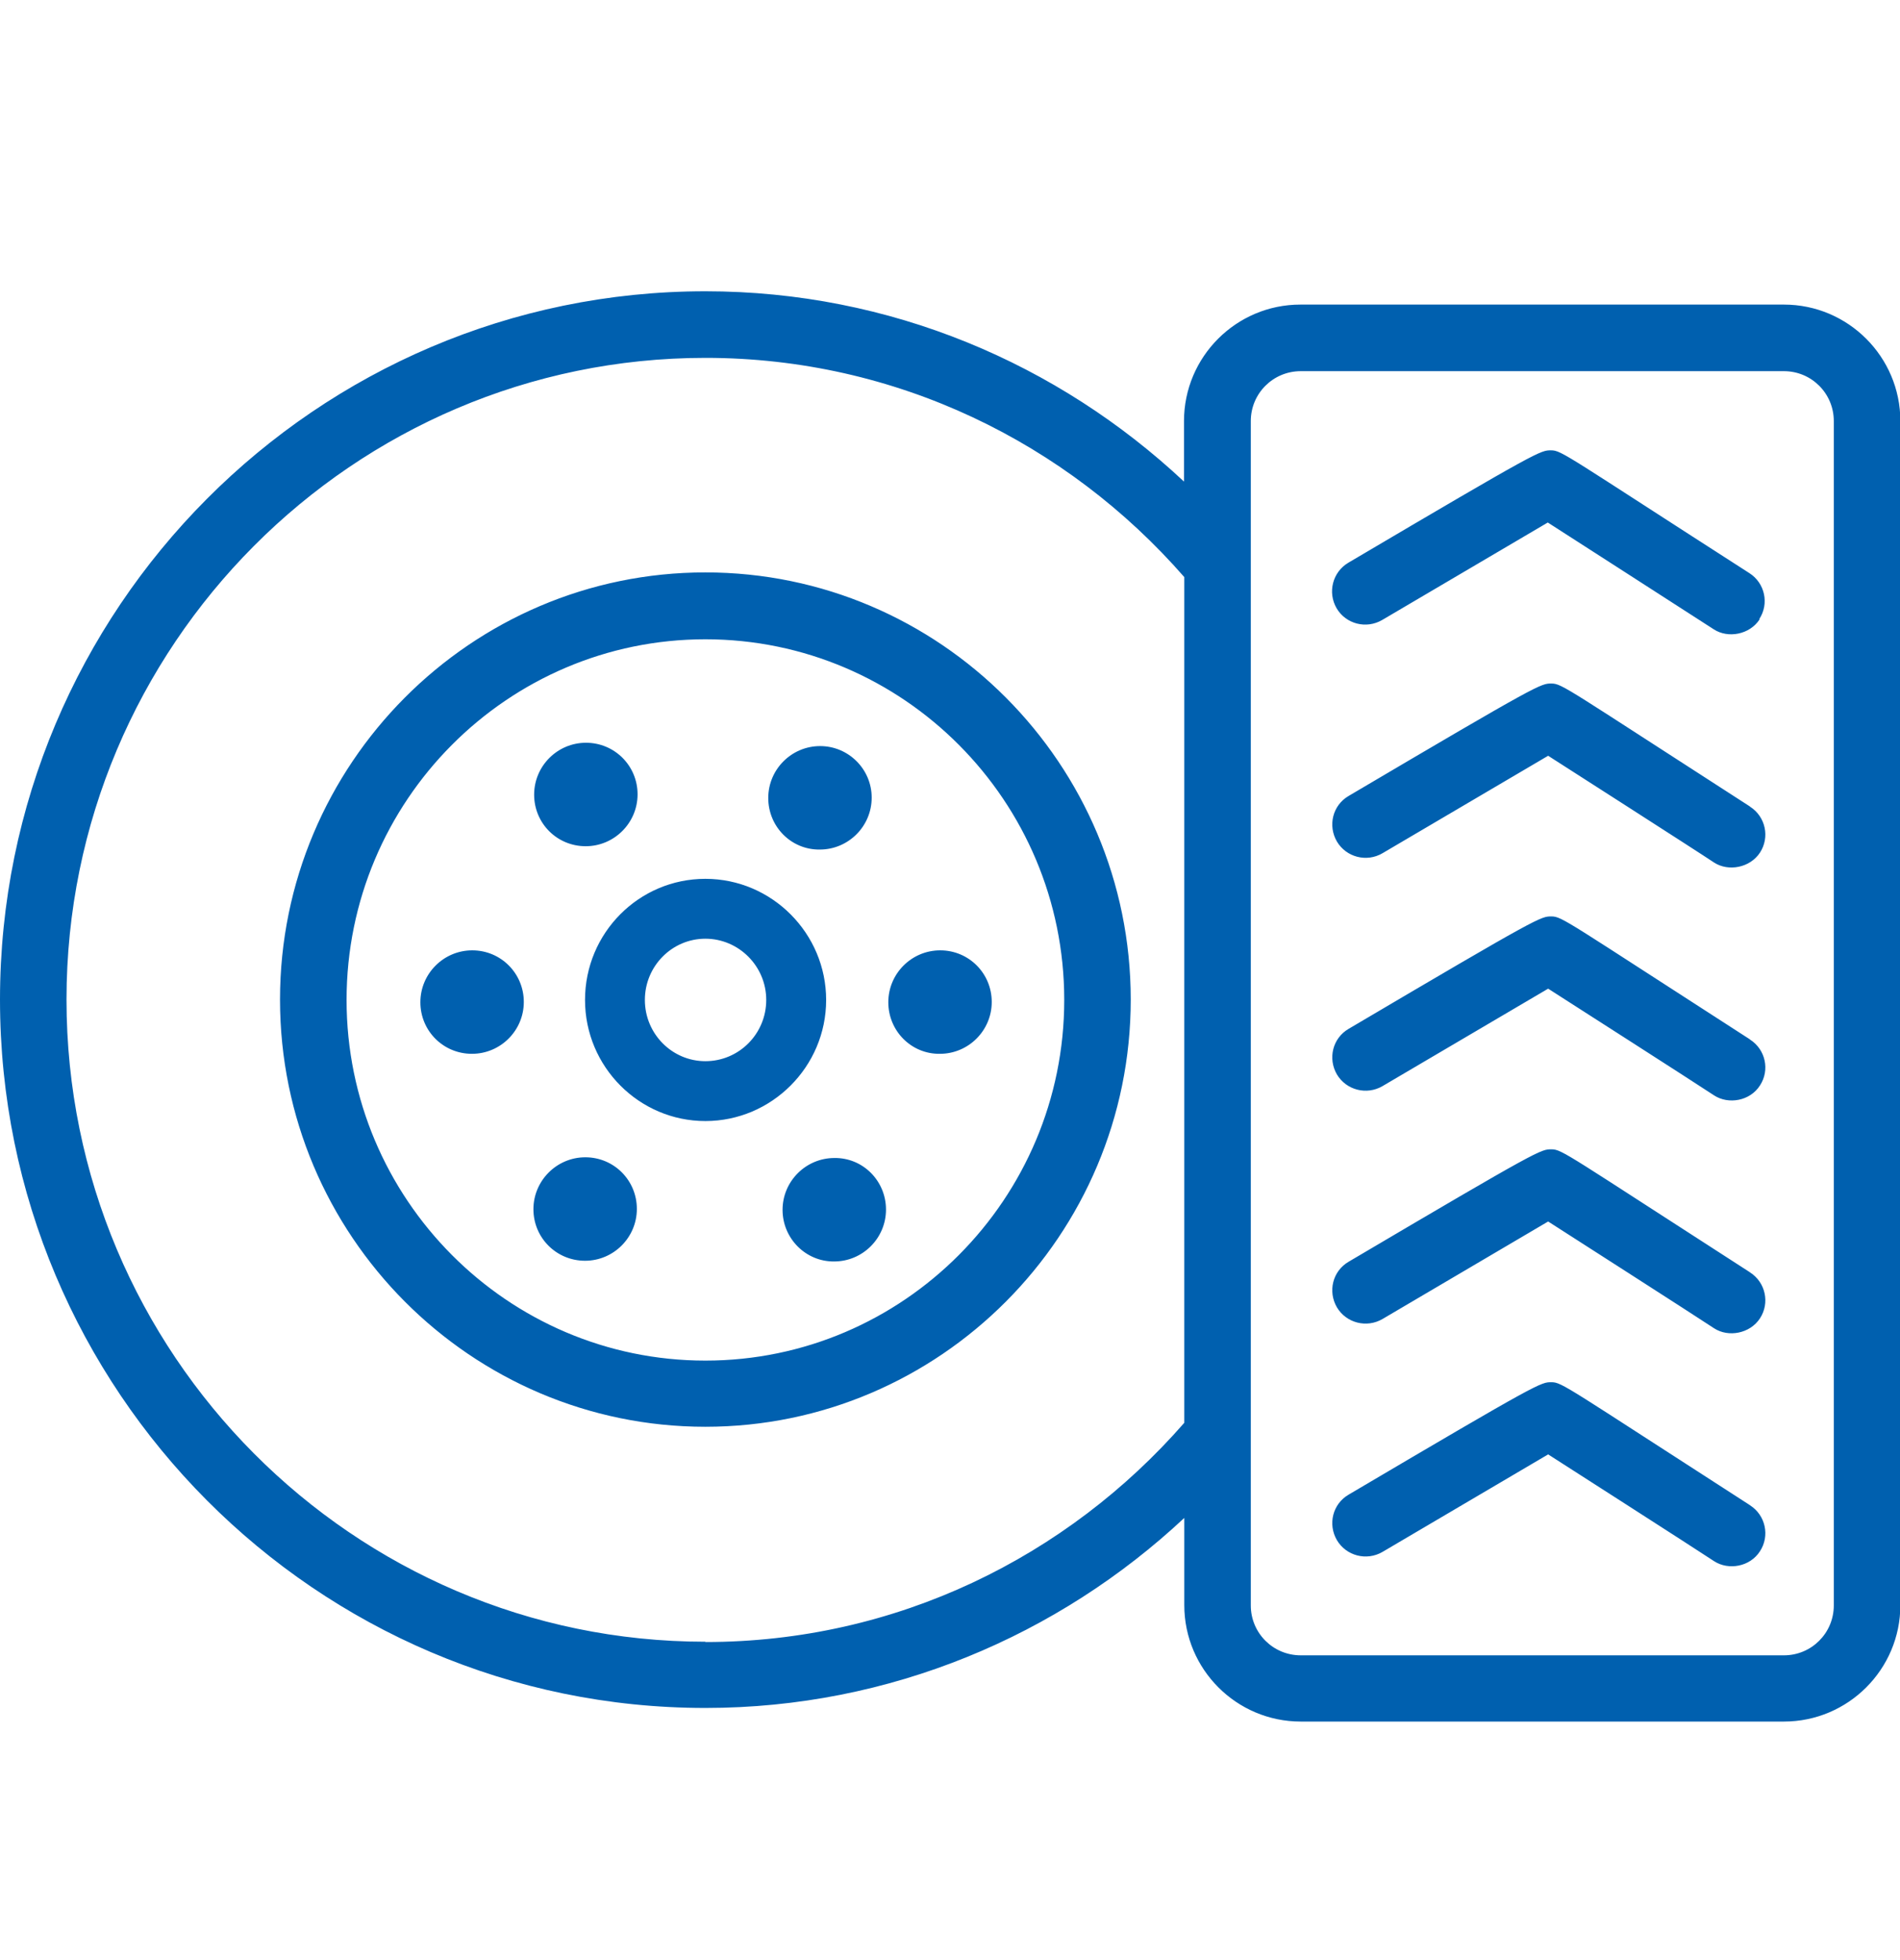 <svg width="32" height="33" viewBox="0 0 32 33" fill="none" xmlns="http://www.w3.org/2000/svg">
<g clip-path="url(#clip0_71_36007)">
<path d="M11.88 9.637C7.931 9.637 4.716 12.864 4.716 16.829C4.716 20.795 7.931 24.021 11.88 24.021C15.829 24.021 19.044 20.795 19.044 16.829C19.044 12.864 15.829 9.637 11.88 9.637ZM11.88 22.907C8.548 22.907 5.837 20.184 5.837 16.835C5.837 13.485 8.548 10.763 11.88 10.763C15.213 10.763 17.924 13.485 17.924 16.835C17.924 20.184 15.213 22.907 11.88 22.907ZM13.914 16.835C13.914 15.715 13.001 14.796 11.88 14.796C10.76 14.796 9.853 15.709 9.853 16.835C9.853 17.961 10.766 18.874 11.88 18.874C12.995 18.874 13.914 17.961 13.914 16.835ZM11.88 17.866C11.32 17.866 10.861 17.406 10.861 16.835C10.861 16.264 11.32 15.804 11.88 15.804C12.44 15.804 12.905 16.264 12.905 16.835C12.905 17.406 12.446 17.866 11.88 17.866ZM8.822 16.869C8.822 17.35 8.43 17.742 7.948 17.742C7.466 17.742 7.08 17.356 7.08 16.874C7.08 16.392 7.472 16 7.954 16C8.435 16 8.822 16.387 8.822 16.869ZM9.858 19.484C9.377 19.484 8.984 19.877 8.984 20.358C8.984 20.84 9.371 21.226 9.853 21.226C10.334 21.226 10.726 20.834 10.726 20.353C10.726 19.871 10.34 19.484 9.858 19.484ZM14.054 19.496C13.572 19.496 13.18 19.888 13.18 20.369C13.18 20.851 13.572 21.243 14.048 21.238C14.53 21.238 14.922 20.846 14.922 20.364C14.922 19.882 14.535 19.49 14.054 19.496ZM14.961 16.874C14.961 17.356 15.348 17.748 15.829 17.742C16.311 17.742 16.703 17.35 16.703 16.869C16.703 16.387 16.317 16 15.835 16C15.353 16 14.961 16.392 14.961 16.874ZM13.807 14.303C14.289 14.303 14.681 13.911 14.681 13.429C14.681 12.948 14.289 12.561 13.813 12.561C13.331 12.561 12.939 12.953 12.939 13.435C12.939 13.917 13.325 14.309 13.807 14.303ZM9.864 14.247C10.345 14.247 10.738 13.855 10.738 13.373C10.738 12.892 10.351 12.505 9.869 12.505C9.388 12.505 8.996 12.897 8.996 13.379C8.996 13.861 9.382 14.247 9.864 14.247ZM30.04 5.128H21.901C20.82 5.128 19.941 6.008 19.941 7.089V8.108C17.823 6.125 14.995 4.904 11.88 4.904C5.327 4.904 0 10.254 0 16.829C0 23.405 5.327 28.755 11.88 28.755C14.995 28.755 17.829 27.533 19.946 25.556V27.024C19.946 28.105 20.826 28.984 21.907 28.984H30.045C31.126 28.984 32.006 28.105 32.006 27.024V7.089C32.006 6.008 31.126 5.128 30.045 5.128H30.04ZM11.88 27.64C5.949 27.64 1.12 22.789 1.12 16.829C1.12 10.87 5.949 6.025 11.88 6.025C15.095 6.025 17.974 7.458 19.946 9.716V23.954C17.974 26.212 15.095 27.645 11.88 27.645V27.64ZM30.885 27.029C30.885 27.494 30.51 27.869 30.045 27.869H21.907C21.442 27.869 21.066 27.494 21.066 27.029V7.089C21.066 6.624 21.442 6.249 21.907 6.249H30.045C30.51 6.249 30.885 6.624 30.885 7.089V27.029ZM29.636 10.427C29.468 10.685 29.104 10.752 28.863 10.595C28.622 10.438 26.068 8.797 26.068 8.797C25.497 9.133 24.203 9.895 23.279 10.438C23.01 10.595 22.668 10.506 22.512 10.242C22.355 9.973 22.444 9.632 22.707 9.475C25.945 7.565 25.945 7.582 26.124 7.582C26.303 7.582 26.382 7.671 29.463 9.649C29.726 9.817 29.799 10.164 29.631 10.421L29.636 10.427ZM29.468 13.575C26.387 11.592 26.309 11.508 26.13 11.508C25.951 11.508 25.951 11.491 22.713 13.401C22.444 13.558 22.36 13.9 22.517 14.169C22.674 14.432 23.016 14.522 23.284 14.365C24.209 13.822 25.503 13.06 26.074 12.724C26.074 12.724 28.628 14.359 28.869 14.522C29.11 14.678 29.474 14.611 29.642 14.354C29.81 14.096 29.737 13.749 29.474 13.581L29.468 13.575ZM29.468 17.496C26.387 15.513 26.309 15.429 26.13 15.429C25.951 15.429 25.951 15.412 22.713 17.322C22.444 17.479 22.36 17.821 22.517 18.09C22.674 18.353 23.016 18.442 23.284 18.286C24.209 17.742 25.503 16.981 26.074 16.645C26.074 16.645 28.628 18.28 28.869 18.442C29.11 18.599 29.474 18.538 29.642 18.274C29.81 18.017 29.737 17.67 29.474 17.502L29.468 17.496ZM29.468 21.417C26.387 19.434 26.309 19.35 26.13 19.35C25.951 19.35 25.951 19.333 22.713 21.243C22.444 21.4 22.36 21.742 22.517 22.011C22.674 22.274 23.016 22.363 23.284 22.207C24.209 21.663 25.503 20.901 26.074 20.565C26.074 20.565 28.628 22.201 28.869 22.363C29.11 22.52 29.474 22.453 29.642 22.195C29.81 21.938 29.737 21.59 29.474 21.422L29.468 21.417ZM29.468 25.338C26.387 23.355 26.309 23.271 26.13 23.271C25.951 23.271 25.951 23.254 22.713 25.164C22.444 25.321 22.36 25.663 22.517 25.931C22.674 26.195 23.016 26.284 23.284 26.128C24.209 25.584 25.503 24.822 26.074 24.486C26.074 24.486 28.628 26.122 28.869 26.284C29.11 26.441 29.474 26.38 29.642 26.116C29.81 25.859 29.737 25.511 29.474 25.343L29.468 25.338Z" fill="#0060AF"/>
</g>
<defs>
<clipPath id="clip0_71_36007">
<rect width="32" height="24.085" fill="white" transform="translate(0 4.904)"/>
</clipPath>
</defs>
</svg>
